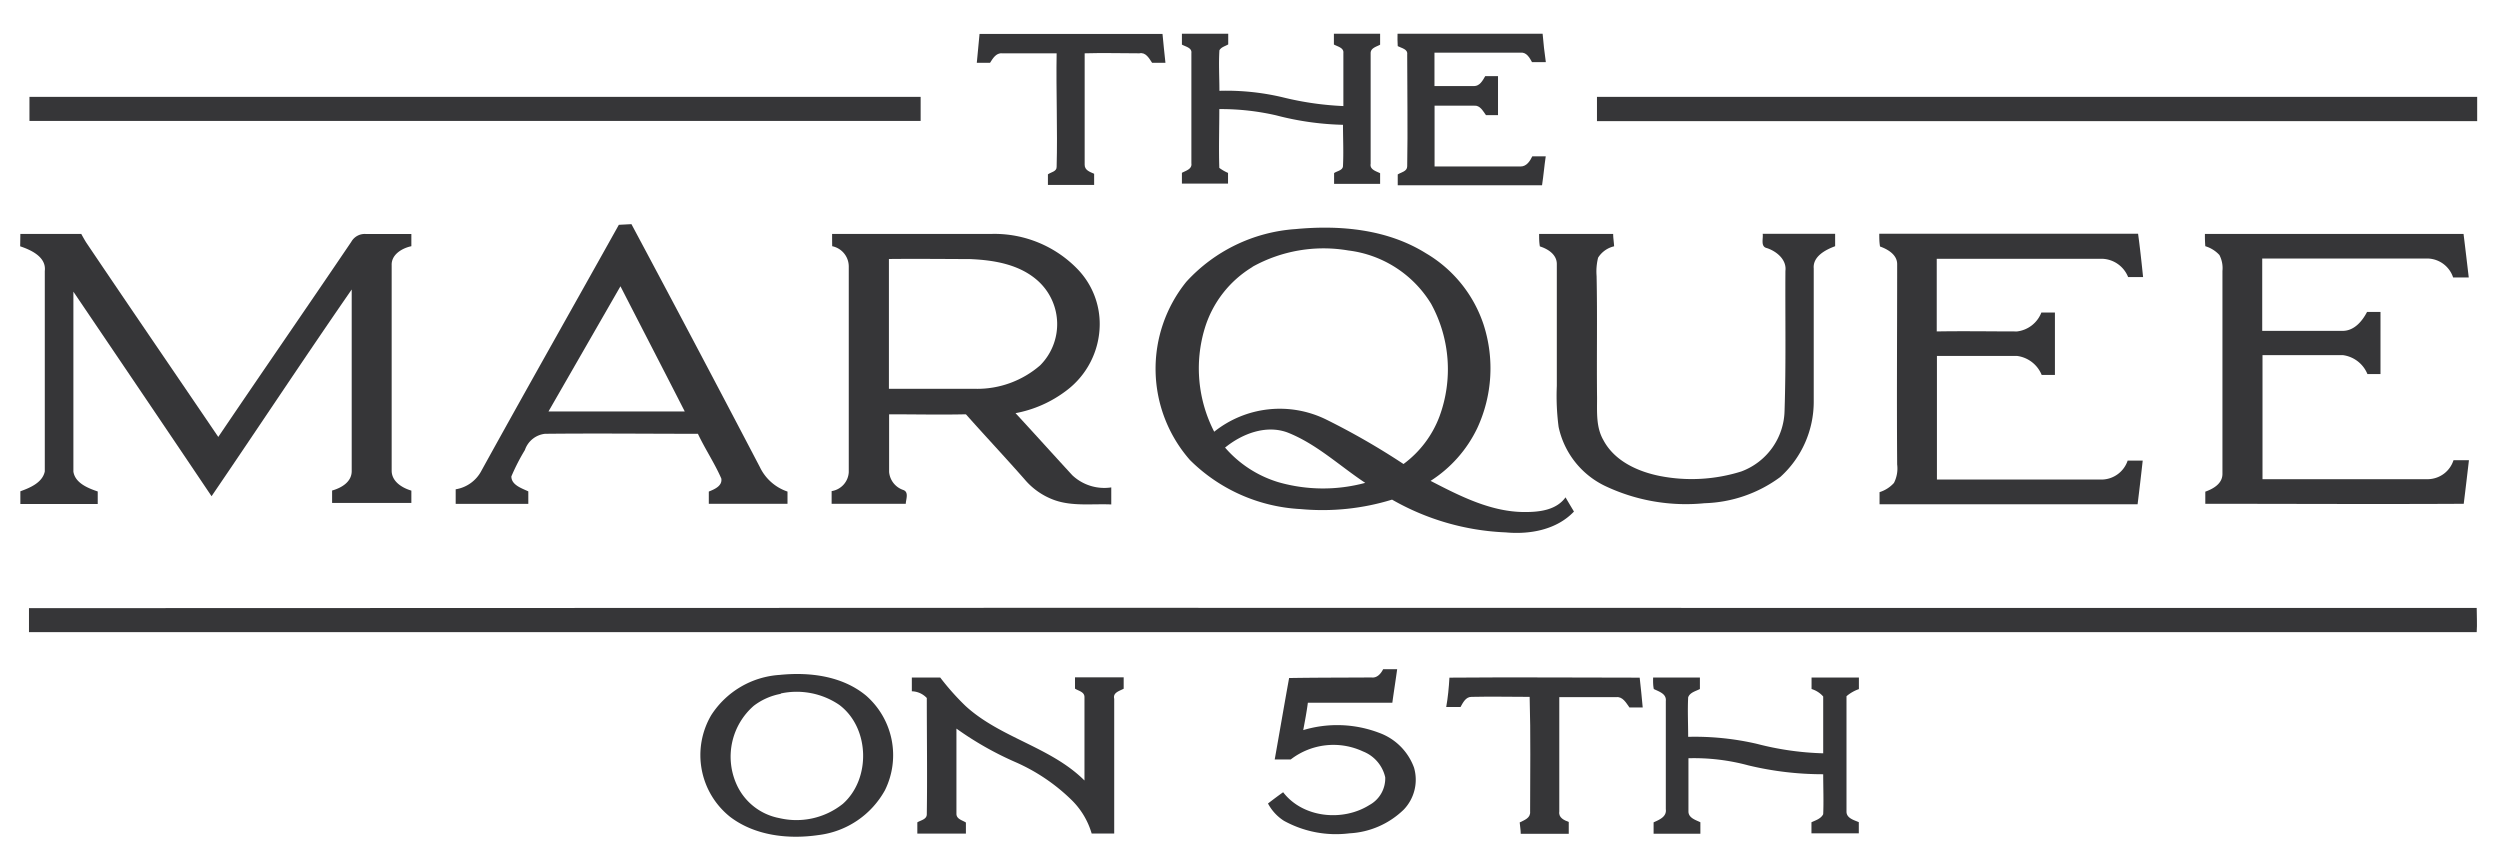 <svg id="Layer_1" data-name="Layer 1" xmlns="http://www.w3.org/2000/svg" viewBox="0 0 264 91.36"><defs><style>.cls-1{fill:#363638;}</style></defs><path class="cls-1" d="M103.44,3.58c6.44,0,12.88,0,19.32,0,.09,1,.2,2,.31,3.05h-1.41c-.32-.48-.67-1.14-1.34-1-1.93,0-3.85-.06-5.78,0,0,3.92,0,7.85,0,11.77,0,.58.55.75,1,.95,0,.39,0,.78,0,1.18h-4.88c0-.37,0-.75,0-1.12.31-.23.93-.29.92-.78.11-4-.07-8,0-12-1.92,0-3.84,0-5.76,0-.65-.06-1,.58-1.27,1h-1.4C103.26,5.58,103.35,4.58,103.44,3.58Z"/><path class="cls-1" d="M124.81,3.56c1.63,0,3.26,0,4.89,0,0,.38,0,.76,0,1.13-.32.19-.74.28-.93.62-.09,1.43,0,2.86,0,4.28a25.72,25.72,0,0,1,6.83.72,32.35,32.35,0,0,0,6.26.89c0-1.87,0-3.74,0-5.61.06-.55-.61-.67-1-.89l0-1.14c1.62,0,3.25,0,4.88,0,0,.38,0,.77,0,1.16-.37.21-1,.34-1,.89,0,3.89,0,7.79,0,11.68-.11.61.55.78,1,1v1.13h-4.86c0-.38,0-.76,0-1.14.31-.23.94-.28.94-.77.07-1.45,0-2.89,0-4.33a30.57,30.57,0,0,1-7.06-1,26.06,26.06,0,0,0-6-.66c0,2.07-.07,4.15,0,6.21a4.68,4.68,0,0,0,.92.53c0,.38,0,.76,0,1.13h-4.87c0-.38,0-.76,0-1.14.42-.23,1.09-.39,1-1,0-3.88,0-7.77,0-11.65.07-.56-.61-.67-1-.89Z"/><path class="cls-1" d="M147.58,3.56c5.1,0,10.21,0,15.32,0,.08,1,.2,2,.34,3h-1.46c-.26-.47-.58-1.06-1.2-1l-9.1,0c0,1.18,0,2.35,0,3.53,1.39,0,2.78,0,4.18,0,.61,0,.92-.6,1.18-1.05l1.35,0c0,1.37,0,2.75,0,4.12h-1.27c-.32-.43-.62-1.06-1.25-1-1.4,0-2.79,0-4.18,0,0,2.14,0,4.28,0,6.42,3,0,6.06,0,9.09,0,.64,0,1-.6,1.23-1.07h1.42c-.15,1-.23,2-.39,3.05-5.08,0-10.16,0-15.24,0,0-.38,0-.76,0-1.14.35-.23,1-.31,1-.86.07-3.93,0-7.87,0-11.81.08-.57-.61-.67-1-.88C147.57,4.34,147.57,4,147.58,3.56Z"/><path class="cls-1" d="M3.11,10.23H97.22v2.54q-47.06,0-94.11,0Z"/><path class="cls-1" d="M168.64,10.23q46.49,0,92.95,0v2.56q-46.47,0-92.95,0Z"/><path class="cls-1" d="M65.35,23.74l1.33-.07q6.84,12.8,13.56,25.65a5,5,0,0,0,2.92,2.59c0,.43,0,.86,0,1.29-2.77,0-5.54,0-8.31,0V51.91c.59-.24,1.45-.59,1.32-1.38-.71-1.62-1.71-3.11-2.47-4.72-5.39,0-10.77-.06-16.16,0a2.54,2.54,0,0,0-2.11,1.71A21.86,21.86,0,0,0,54,50.31c0,.91,1.1,1.25,1.79,1.58,0,.44,0,.88,0,1.32H48.12V51.67a3.74,3.74,0,0,0,2.74-2C55.64,41,60.53,32.38,65.35,23.74ZM57.92,43.45H72.31c-2.25-4.41-4.53-8.81-6.79-13.22Z"/><path class="cls-1" d="M125.28,29.75a17.21,17.21,0,0,1,11.54-5.56c4.68-.44,9.66,0,13.75,2.55a13.74,13.74,0,0,1,6.1,7.55A15,15,0,0,1,156,45.21a13.54,13.54,0,0,1-4.93,5.57c3.13,1.62,6.43,3.31,10,3.29,1.53,0,3.29-.21,4.25-1.55.29.5.59,1,.89,1.5-1.83,1.93-4.66,2.44-7.21,2.2a26.28,26.28,0,0,1-12-3.46,24.94,24.94,0,0,1-9.64,1,17.89,17.89,0,0,1-11.7-5.18A14.61,14.61,0,0,1,125.28,29.75Zm7-1.57a11.45,11.45,0,0,0-5.06,6.5,14.6,14.6,0,0,0,1,10.91A11.1,11.1,0,0,1,140,44.28,75.81,75.81,0,0,1,148.21,49,11.07,11.07,0,0,0,152,44a14.39,14.39,0,0,0-.87-11.91,11.93,11.93,0,0,0-8.75-5.64A15.45,15.45,0,0,0,132.25,28.18Zm-2.9,19.1A12.06,12.06,0,0,0,135,50.92a17.1,17.1,0,0,0,9.17.07c-2.72-1.8-5.14-4.11-8.21-5.32C133.69,44.83,131.16,45.8,129.35,47.28Z"/><path class="cls-1" d="M2.15,24.7c2.14,0,4.29,0,6.43,0,.17.31.34.62.53.92,4.62,6.86,9.3,13.68,13.94,20.52,4.66-6.89,9.39-13.72,14.05-20.61a1.62,1.62,0,0,1,1.53-.82h4.81V26c-1,.21-2.12.89-2.08,2q0,10.85,0,21.7c0,1.15,1.1,1.82,2.08,2.11v1.3H35.07c0-.44,0-.87,0-1.31,1-.28,2.09-.92,2.07-2.08q0-9.57,0-19.15c-5,7.22-9.84,14.56-14.8,21.83C17.52,45.23,12.62,38,7.75,30.8q0,9.48,0,19c.18,1.21,1.54,1.75,2.57,2.1,0,.44,0,.88,0,1.32H2.15V51.88c1-.36,2.34-.91,2.58-2.1,0-7.05,0-14.11,0-21.16.18-1.48-1.44-2.22-2.6-2.61Z"/><path class="cls-1" d="M87.87,24.7c5.64,0,11.28,0,16.92,0a12.22,12.22,0,0,1,9,3.72,8.33,8.33,0,0,1,2.34,5.88,8.8,8.8,0,0,1-3.59,7,12.7,12.7,0,0,1-5.3,2.33c2,2.16,4,4.39,6,6.56a4.93,4.93,0,0,0,4.11,1.28v1.8c-2-.09-4.09.22-6-.46a7.37,7.37,0,0,1-3.16-2.2C106.13,48.27,104,46,102,43.75c-2.71.06-5.4,0-8.11,0,0,2,0,4.06,0,6.09a2.21,2.21,0,0,0,1.49,1.9c.63.22.28,1,.27,1.46-2.61,0-5.22,0-7.83,0,0-.45,0-.89,0-1.34a2.14,2.14,0,0,0,1.81-2c0-7.24,0-14.49,0-21.73A2.19,2.19,0,0,0,87.88,26C87.87,25.56,87.87,25.13,87.87,24.7Zm6,2.65q0,6.85,0,13.71H103a10.15,10.15,0,0,0,6.84-2.48,6.16,6.16,0,0,0-.2-8.89c-1.94-1.77-4.64-2.22-7.17-2.33C99.6,27.35,96.74,27.32,93.89,27.35Z"/><path class="cls-1" d="M162.53,24.7c2.61,0,5.21,0,7.82,0,0,.43.08.87.1,1.31a2.72,2.72,0,0,0-1.69,1.2,6,6,0,0,0-.16,1.94c.09,4.3,0,8.6.05,12.9,0,1.48-.11,3.07.66,4.41,1.16,2.21,3.62,3.34,6,3.81a17.48,17.48,0,0,0,8.56-.48,7,7,0,0,0,4.58-6.43c.16-4.91.06-9.83.09-14.75.15-1.19-.93-2.07-1.95-2.41-.71-.15-.37-1-.45-1.51,2.55,0,5.1,0,7.65,0V26c-1,.37-2.37,1.07-2.26,2.35,0,4.66,0,9.31,0,14A10.71,10.71,0,0,1,188,50.37,14.13,14.13,0,0,1,180,53.14a19.9,19.9,0,0,1-10.54-1.84,9,9,0,0,1-4.87-6.21,25.07,25.07,0,0,1-.19-4.33c0-4.3,0-8.59,0-12.88,0-1-.93-1.59-1.79-1.86C162.53,25.58,162.53,25.14,162.53,24.7Z"/><path class="cls-1" d="M198.45,24.68c9.11,0,18.22,0,27.33,0,.21,1.52.37,3.05.53,4.58l-1.58,0a3.06,3.06,0,0,0-2.67-1.93l-17.54,0V35c2.83-.05,5.66,0,8.49,0a3.16,3.16,0,0,0,2.56-2H217c0,2.2,0,4.4,0,6.59H215.6a3.26,3.26,0,0,0-2.58-2c-2.83,0-5.66,0-8.48,0,0,4.35,0,8.7,0,13.05H222a2.93,2.93,0,0,0,2.68-2h1.59c-.17,1.54-.35,3.08-.54,4.61H198.48c0-.43,0-.86,0-1.28A3.42,3.42,0,0,0,200,51a3.34,3.34,0,0,0,.34-1.95c-.05-7.06,0-14.11,0-21.16,0-1-1-1.57-1.81-1.86C198.45,25.56,198.45,25.12,198.45,24.68Z"/><path class="cls-1" d="M232.84,24.7c9.1,0,18.2,0,27.31,0,.19,1.53.37,3.07.55,4.6l-1.65,0a2.91,2.91,0,0,0-2.65-2c-5.83,0-11.67,0-17.51,0,0,2.54,0,5.09,0,7.64h8.49c1.21,0,2.06-1,2.58-2h1.42V39.5H250a3.26,3.26,0,0,0-2.61-2h-8.47V50.6c5.84,0,11.69,0,17.54,0a2.88,2.88,0,0,0,2.63-2c.54,0,1.08,0,1.63,0-.18,1.53-.36,3.07-.55,4.6-9.1.05-18.19,0-27.29,0,0-.43,0-.86,0-1.28.84-.3,1.8-.84,1.81-1.86,0-7.14,0-14.29,0-21.44a3,3,0,0,0-.32-1.69,3.31,3.31,0,0,0-1.49-.93Q232.83,25.35,232.84,24.7Z"/><path class="cls-1" d="M218.16,64.2c14.46,0,28.92,0,43.38,0,0,.85.06,1.7,0,2.55q-129.24,0-258.48,0V64.22Q110.63,64.16,218.16,64.2Z"/><path class="cls-1" d="M144.83,71.54c.6.08,1-.42,1.23-.87h1.48c-.16,1.18-.35,2.36-.51,3.54-3,0-5.95,0-8.92,0-.13,1-.31,1.93-.49,2.89a12.45,12.45,0,0,1,8,.28,6.15,6.15,0,0,1,3.7,3.68,4.56,4.56,0,0,1-1.08,4.43A8.89,8.89,0,0,1,142.49,88a11.39,11.39,0,0,1-6.9-1.32,4.87,4.87,0,0,1-1.69-1.83c.53-.41,1.06-.81,1.6-1.19,2.09,2.72,6.3,3.12,9.11,1.35a3.2,3.2,0,0,0,1.67-2.93,3.85,3.85,0,0,0-2.35-2.73,7.38,7.38,0,0,0-7.63.85c-.57,0-1.13,0-1.69,0,.51-2.86,1-5.73,1.52-8.6C139,71.55,141.93,71.56,144.83,71.54Z"/><path class="cls-1" d="M82.33,71.27c3.15-.32,6.6.1,9.12,2.18a8.35,8.35,0,0,1,2,10,9.3,9.3,0,0,1-7,4.73c-3.19.47-6.72.08-9.35-1.92a8.34,8.34,0,0,1-2-10.73A9.3,9.3,0,0,1,82.33,71.27Zm.12,2a6.67,6.67,0,0,0-2.85,1.26,7.13,7.13,0,0,0-1.85,8.23,6.21,6.21,0,0,0,4.54,3.63A7.86,7.86,0,0,0,89,84.89c3-2.66,2.84-8.06-.38-10.46A8,8,0,0,0,82.45,73.23Z"/><path class="cls-1" d="M96.29,71.55c1,0,2,0,3,0a26.55,26.55,0,0,0,2.67,3c3.7,3.39,9,4.32,12.56,7.87,0-2.94,0-5.87,0-8.81,0-.56-.64-.65-1-.89,0-.4,0-.8,0-1.19,1.71,0,3.42,0,5.14,0,0,.4,0,.8,0,1.2-.44.24-1.16.4-1,1.06,0,4.74,0,9.49,0,14.23h-2.38a8.15,8.15,0,0,0-2.07-3.49,19.85,19.85,0,0,0-6-4.06A34.22,34.22,0,0,1,101,76.94c0,3,0,6,0,9,0,.57.65.68,1,.92,0,.39,0,.78,0,1.17H96.87V86.84c.35-.22,1-.31,1-.85.06-4.1,0-8.19,0-12.28A2.23,2.23,0,0,0,96.29,73Z"/><path class="cls-1" d="M153.06,71.56c6.7-.06,13.4,0,20.09,0,.12,1,.22,2.1.32,3.15h-1.4c-.35-.48-.71-1.18-1.41-1.09-2,0-4,0-6,0,0,4,0,8.05,0,12.08-.1.65.52.92,1,1.1,0,.41,0,.83,0,1.25-1.69,0-3.38,0-5.07,0,0-.4-.08-.8-.11-1.2.49-.25,1.16-.46,1.1-1.15,0-4,.07-8.07-.05-12.11-2,0-4.1-.05-6.15,0-.61,0-.9.63-1.15,1.07h-1.51C152.9,73.66,153,72.61,153.06,71.56Z"/><path class="cls-1" d="M174.57,71.55h4.94c0,.4,0,.8,0,1.21-.44.23-1.06.36-1.24.88-.07,1.39,0,2.78,0,4.17a29,29,0,0,1,7.26.74,31,31,0,0,0,7,1c0-2,0-4,0-6a2.67,2.67,0,0,0-1.23-.79V71.55h5v1.22a4.06,4.06,0,0,0-1.31.75c0,4.06,0,8.13,0,12.19,0,.69.79.89,1.3,1.11V88h-5V86.83c.45-.21,1-.37,1.24-.85.06-1.41,0-2.82,0-4.22a33.57,33.57,0,0,1-7.92-.94,22,22,0,0,0-6.31-.75c0,1.87,0,3.75,0,5.62,0,.69.77.9,1.26,1.14,0,.41,0,.81,0,1.21h-4.94c0-.4,0-.8,0-1.2.59-.27,1.4-.58,1.29-1.39,0-3.8,0-7.61,0-11.41.09-.78-.71-1-1.27-1.28C174.56,72.36,174.56,72,174.57,71.55Z"/></svg>